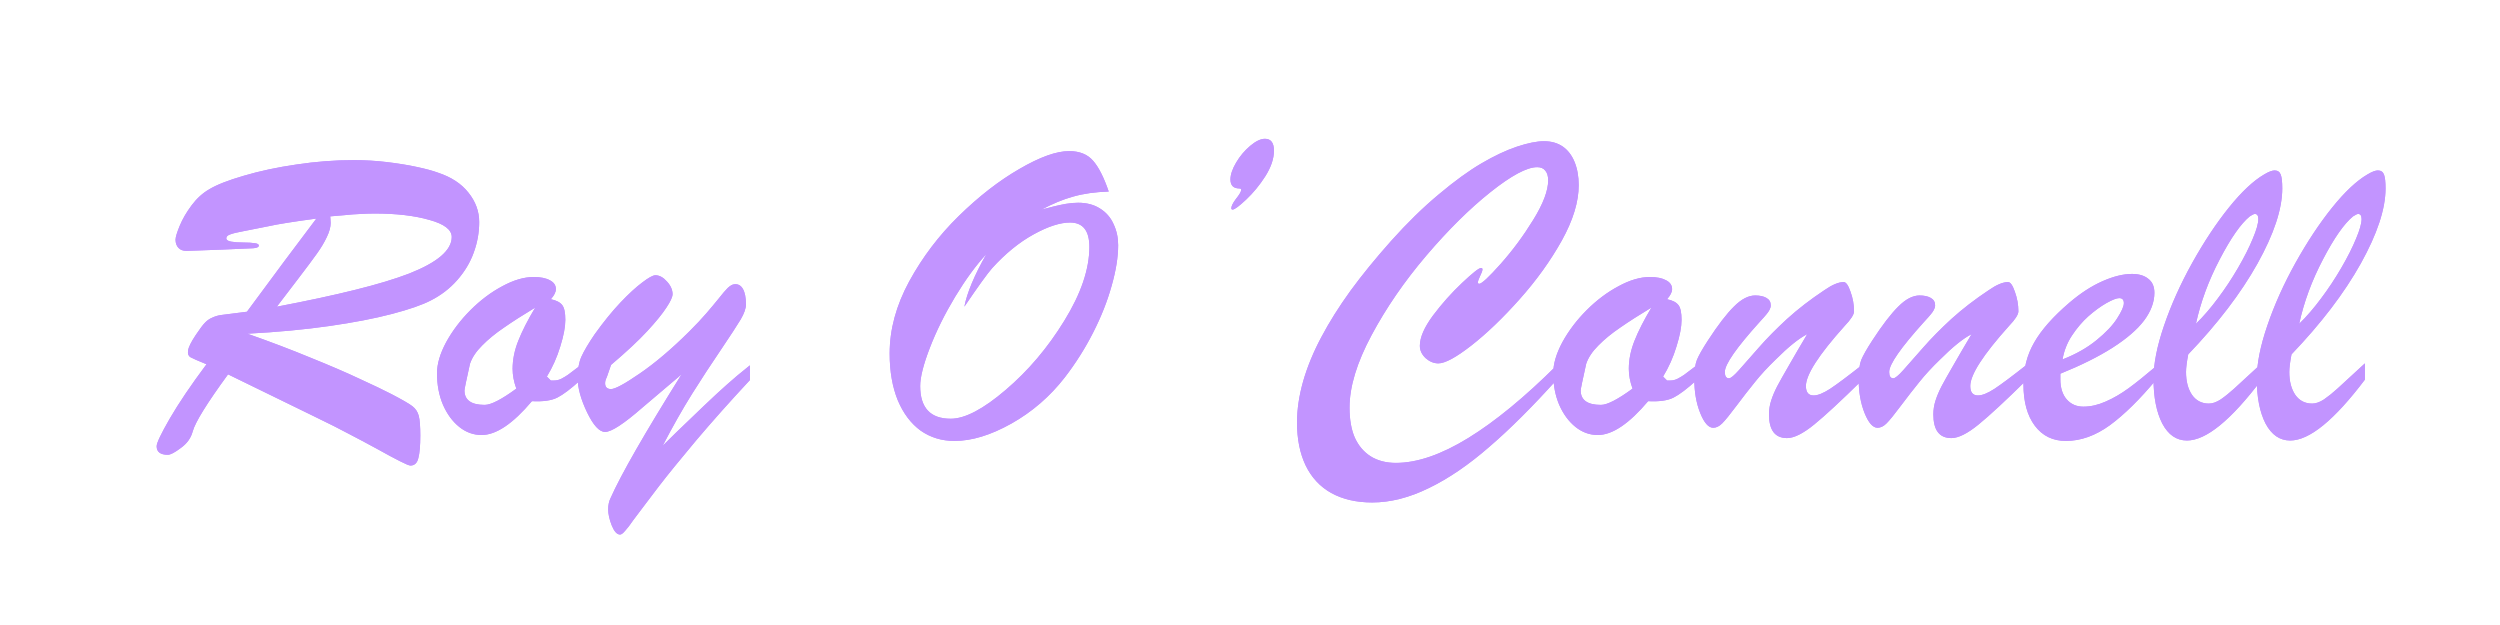 <svg width="500" height="125" viewBox="0 0 500 125" fill="none" xmlns="http://www.w3.org/2000/svg">
<g clip-path="url(#clip0_9714_404714)">
<path d="M62.178 82.957L45.61 74.871C41.392 80.643 39.033 84.451 38.535 86.297C38.184 87.615 37.393 88.714 36.162 89.593C34.961 90.501 34.097 90.955 33.569 90.955C32.075 90.955 31.328 90.384 31.328 89.241C31.328 88.597 32.207 86.751 33.965 83.704C35.752 80.628 38.198 77.01 41.304 72.85C39.575 72.147 38.506 71.678 38.096 71.443C37.685 71.209 37.524 70.769 37.612 70.125C37.7 69.451 38.213 68.411 39.15 67.005C39.971 65.774 40.586 64.954 40.996 64.544C41.406 64.105 41.89 63.768 42.446 63.533C43.003 63.27 43.589 63.094 44.204 63.006C44.819 62.918 46.548 62.698 49.39 62.347C51.704 59.212 54.209 55.828 56.904 52.195C59.629 48.562 61.753 45.735 63.276 43.714C58.677 44.329 55.469 44.842 53.652 45.252C51.719 45.633 50.093 45.955 48.774 46.219C47.485 46.453 46.577 46.673 46.05 46.878C45.523 47.054 45.259 47.317 45.259 47.669C45.259 47.991 45.581 48.211 46.226 48.328C46.87 48.445 47.676 48.504 48.643 48.504C49.639 48.504 50.4 48.548 50.928 48.636C51.484 48.694 51.763 48.855 51.763 49.119C51.763 49.412 51.397 49.588 50.664 49.647C49.961 49.676 47.954 49.764 44.644 49.91C42.769 49.969 41.187 50.027 39.898 50.086C38.638 50.145 37.759 50.174 37.261 50.174C36.587 50.174 36.06 49.969 35.679 49.559C35.298 49.148 35.107 48.606 35.107 47.933C35.107 47.435 35.386 46.512 35.942 45.164C36.499 43.816 37.29 42.454 38.315 41.077C39.341 39.7 40.513 38.631 41.831 37.869C43.325 36.961 45.64 36.053 48.774 35.145C51.938 34.207 55.44 33.46 59.277 32.903C63.145 32.317 66.968 32.024 70.747 32.024C73.032 32.024 75.259 32.156 77.427 32.42C79.624 32.684 81.602 33.006 83.359 33.387C85.147 33.768 86.553 34.148 87.578 34.529C90.244 35.408 92.28 36.741 93.686 38.528C95.122 40.315 95.84 42.278 95.84 44.417C95.84 46.497 95.474 48.533 94.741 50.525C94.038 52.488 92.939 54.319 91.445 56.019C89.981 57.688 88.208 59.051 86.128 60.105C84.429 60.984 81.851 61.878 78.394 62.786C74.936 63.694 70.762 64.5 65.869 65.203C60.977 65.906 55.513 66.419 49.477 66.741C53.989 68.323 58.193 69.92 62.09 71.531C66.016 73.113 69.311 74.534 71.978 75.794C74.673 77.024 76.782 78.035 78.306 78.826C80.444 79.939 81.836 80.745 82.481 81.243C83.125 81.741 83.55 82.386 83.755 83.177C83.96 83.968 84.062 85.272 84.062 87.088C84.062 89.139 83.931 90.647 83.667 91.614C83.433 92.61 82.905 93.108 82.085 93.108C81.821 93.108 81.118 92.815 79.976 92.23C78.862 91.673 77.31 90.838 75.317 89.725C73.325 88.641 71.509 87.674 69.868 86.824C68.257 85.945 65.693 84.656 62.178 82.957ZM66.045 43.274C66.074 43.48 66.089 43.67 66.089 43.846C66.118 44.022 66.133 44.27 66.133 44.593C66.133 45.413 65.869 46.365 65.342 47.449C64.844 48.504 64.185 49.602 63.364 50.745C62.573 51.858 61.372 53.47 59.761 55.579C58.179 57.659 56.714 59.578 55.366 61.336C61.519 60.164 66.763 59.036 71.099 57.952C75.464 56.868 79.053 55.784 81.865 54.7C84.678 53.587 86.787 52.43 88.193 51.228C89.629 49.998 90.347 48.724 90.347 47.405C90.347 45.94 88.853 44.798 85.864 43.977C82.905 43.128 79.272 42.703 74.966 42.703C74.087 42.703 73.149 42.732 72.153 42.791C71.186 42.82 70.015 42.908 68.638 43.055C67.29 43.172 66.426 43.245 66.045 43.274ZM116.099 73.069V76.014C114.165 77.772 112.612 78.943 111.44 79.529C110.269 80.115 108.584 80.35 106.387 80.232C102.578 84.744 99.224 87 96.323 87C94.683 87 93.189 86.458 91.841 85.374C90.493 84.29 89.409 82.811 88.589 80.936C87.798 79.061 87.402 76.966 87.402 74.651C87.402 72.776 88.018 70.696 89.248 68.411C90.508 66.126 92.119 64.002 94.082 62.039C96.074 60.047 98.198 58.45 100.454 57.249C102.71 56.019 104.805 55.403 106.738 55.403C108.115 55.403 109.199 55.623 109.99 56.062C110.781 56.473 111.177 57.059 111.177 57.82C111.177 58.406 110.84 59.08 110.166 59.842C111.279 60.076 112.041 60.472 112.451 61.028C112.861 61.556 113.066 62.537 113.066 63.973C113.066 65.379 112.729 67.151 112.056 69.29C111.411 71.429 110.518 73.436 109.375 75.311L110.166 76.102H110.825C111.323 76.102 111.807 75.984 112.275 75.75C112.773 75.486 113.213 75.223 113.594 74.959C113.975 74.666 114.81 74.036 116.099 73.069ZM107.046 61.512C104.614 62.977 102.534 64.31 100.806 65.511C99.077 66.683 97.612 67.884 96.411 69.114C95.21 70.315 94.404 71.531 93.994 72.762C93.262 76.043 92.895 77.815 92.895 78.079C92.895 80.013 94.243 80.98 96.939 80.98C98.198 80.98 100.308 79.895 103.267 77.728C102.769 76.351 102.52 75.032 102.52 73.772C102.52 71.927 102.9 70.052 103.662 68.147C104.424 66.214 105.552 64.002 107.046 61.512ZM136.313 74.871L128.491 81.507C124.771 84.759 122.28 86.385 121.021 86.385C119.878 86.385 118.677 85.081 117.417 82.474C116.157 79.837 115.527 77.537 115.527 75.574C115.527 73.904 115.776 72.498 116.274 71.356C116.802 70.184 117.695 68.675 118.955 66.829C120.742 64.339 122.456 62.23 124.097 60.501C125.737 58.773 127.188 57.44 128.447 56.502C129.707 55.535 130.586 55.052 131.084 55.052C131.875 55.052 132.637 55.462 133.369 56.282C134.131 57.102 134.512 57.952 134.512 58.831C134.512 59.388 134.102 60.281 133.281 61.512C132.49 62.742 131.216 64.31 129.458 66.214C127.729 68.089 125.312 70.345 122.207 72.981L121.372 75.398C121.138 75.867 121.021 76.277 121.021 76.629C121.021 77.42 121.416 77.815 122.207 77.815C123.027 77.815 124.946 76.775 127.964 74.695C131.011 72.615 134.307 69.817 137.852 66.302C139.229 64.925 140.371 63.709 141.279 62.654C142.188 61.6 143.008 60.618 143.74 59.71C144.473 58.773 145.073 58.069 145.542 57.601C146.04 57.132 146.479 56.883 146.86 56.853C147.593 56.766 148.164 57.073 148.574 57.776C148.984 58.48 149.189 59.52 149.189 60.897C149.189 61.688 148.838 62.684 148.135 63.885C147.432 65.057 146.113 67.078 144.18 69.949C142.246 72.791 140.312 75.75 138.379 78.826C136.475 81.873 134.526 85.315 132.534 89.153C132.622 89.065 133.516 88.186 135.215 86.517C136.943 84.847 138.76 83.103 140.664 81.287C142.568 79.471 144.136 78.02 145.366 76.936C146.597 75.823 148.135 74.534 149.98 73.069V76.014C146.025 80.262 142.437 84.29 139.214 88.099C136.021 91.907 133.545 94.954 131.787 97.239C130.059 99.524 129.048 100.857 128.755 101.238C127.964 102.264 127.246 103.216 126.602 104.095C125.986 105.003 125.459 105.691 125.02 106.16C124.609 106.658 124.272 106.907 124.009 106.907C123.394 106.907 122.837 106.292 122.339 105.062C121.87 103.86 121.636 102.791 121.636 101.854C121.636 101.004 121.797 100.257 122.119 99.612C124.229 94.866 128.96 86.619 136.313 74.871ZM208.34 41.912C209.131 41.707 209.922 41.502 210.713 41.297C211.533 41.092 212.354 40.916 213.174 40.77C214.023 40.623 214.844 40.55 215.635 40.55C217.334 40.55 218.784 40.931 219.985 41.692C221.216 42.454 222.124 43.494 222.71 44.812C223.325 46.102 223.633 47.508 223.633 49.031C223.633 51.404 223.193 54.129 222.314 57.205C221.465 60.252 220.234 63.357 218.623 66.522C217.012 69.686 215.122 72.674 212.954 75.486C209.995 79.295 206.436 82.371 202.275 84.715C198.145 87.029 194.351 88.186 190.894 88.186C188.345 88.186 186.089 87.498 184.126 86.121C182.192 84.715 180.669 82.693 179.556 80.057C178.472 77.391 177.93 74.27 177.93 70.696C177.93 65.892 179.233 61.087 181.841 56.282C184.478 51.448 187.788 47.083 191.772 43.187C195.786 39.261 199.829 36.126 203.901 33.782C207.974 31.409 211.284 30.223 213.833 30.223C215.913 30.223 217.51 30.867 218.623 32.156C219.736 33.416 220.776 35.467 221.743 38.309C219.019 38.397 216.646 38.733 214.624 39.319C212.603 39.876 210.508 40.74 208.34 41.912ZM197.266 50.833C195.215 53.03 193.135 55.872 191.025 59.358C188.945 62.815 187.261 66.214 185.972 69.554C184.683 72.894 184.038 75.442 184.038 77.2C184.038 81.565 186.074 83.748 190.146 83.748C192.988 83.748 196.65 81.829 201.133 77.991C205.645 74.153 209.556 69.539 212.866 64.148C216.206 58.728 217.876 53.807 217.876 49.383C217.876 46.131 216.587 44.505 214.009 44.505C212.017 44.505 209.585 45.296 206.714 46.878C203.843 48.46 201.089 50.701 198.452 53.602C197.515 54.656 195.654 57.234 192.871 61.336C193.398 58.582 194.863 55.081 197.266 50.833ZM248.242 37.957C248.242 37.781 248.125 37.693 247.891 37.693C246.689 37.693 246.089 37.093 246.089 35.892C246.089 34.925 246.47 33.797 247.231 32.508C247.993 31.219 248.931 30.105 250.044 29.168C251.157 28.23 252.139 27.762 252.988 27.762C254.189 27.762 254.79 28.553 254.79 30.135C254.79 31.717 254.219 33.416 253.076 35.232C251.934 37.02 250.645 38.587 249.209 39.935C247.803 41.253 246.909 41.912 246.528 41.912C246.353 41.912 246.265 41.824 246.265 41.648C246.265 41.238 246.558 40.638 247.144 39.847C247.876 38.938 248.242 38.309 248.242 37.957ZM311.436 72.981V75.838C306.514 81.316 301.987 85.828 297.856 89.373C293.755 92.947 289.741 95.686 285.815 97.591C281.89 99.524 278.096 100.491 274.434 100.491C271.27 100.491 268.545 99.861 266.26 98.602C264.004 97.342 262.29 95.496 261.118 93.064C259.976 90.662 259.404 87.806 259.404 84.495C259.404 81.888 259.814 79.134 260.635 76.233C261.484 73.304 262.7 70.359 264.282 67.4C265.864 64.412 267.798 61.336 270.083 58.172C272.397 55.008 275.107 51.683 278.213 48.196C281.436 44.593 284.614 41.487 287.749 38.88C290.884 36.243 293.726 34.178 296.274 32.684C298.823 31.189 301.182 30.076 303.35 29.344C305.547 28.611 307.363 28.245 308.799 28.245C310.264 28.245 311.509 28.597 312.534 29.3C313.56 30.003 314.351 31.028 314.907 32.376C315.464 33.724 315.742 35.276 315.742 37.034C315.742 40.345 314.614 44.036 312.358 48.108C310.103 52.151 307.29 56.062 303.921 59.842C300.552 63.621 297.329 66.712 294.253 69.114C291.206 71.487 289.009 72.674 287.661 72.674C286.753 72.674 285.903 72.322 285.112 71.619C284.351 70.887 283.97 70.066 283.97 69.158C283.97 67.488 284.849 65.467 286.606 63.094C288.394 60.721 290.327 58.553 292.407 56.59C294.517 54.598 295.776 53.602 296.187 53.602C296.392 53.602 296.494 53.69 296.494 53.865C296.494 54.129 296.333 54.583 296.011 55.227C295.718 55.872 295.571 56.268 295.571 56.414C295.571 56.648 295.659 56.766 295.835 56.766C296.333 56.766 297.769 55.433 300.142 52.767C302.515 50.101 304.683 47.171 306.646 43.977C308.638 40.755 309.634 38.118 309.634 36.067C309.634 35.218 309.443 34.573 309.062 34.134C308.711 33.665 308.169 33.431 307.437 33.431C305.386 33.431 302.266 35.101 298.076 38.44C293.916 41.751 289.639 45.984 285.244 51.141C280.879 56.268 277.231 61.57 274.302 67.049C271.372 72.527 269.907 77.347 269.907 81.507C269.907 83.909 270.259 85.916 270.962 87.527C271.694 89.139 272.749 90.384 274.126 91.263C275.532 92.142 277.217 92.581 279.18 92.581C283.428 92.581 288.247 90.926 293.638 87.615C299.028 84.305 304.961 79.427 311.436 72.981ZM339.341 73.069V76.014C337.407 77.772 335.854 78.943 334.683 79.529C333.511 80.115 331.826 80.35 329.629 80.232C325.82 84.744 322.466 87 319.565 87C317.925 87 316.431 86.458 315.083 85.374C313.735 84.29 312.651 82.811 311.831 80.936C311.04 79.061 310.645 76.966 310.645 74.651C310.645 72.776 311.26 70.696 312.49 68.411C313.75 66.126 315.361 64.002 317.324 62.039C319.316 60.047 321.44 58.45 323.696 57.249C325.952 56.019 328.047 55.403 329.98 55.403C331.357 55.403 332.441 55.623 333.232 56.062C334.023 56.473 334.419 57.059 334.419 57.82C334.419 58.406 334.082 59.08 333.408 59.842C334.521 60.076 335.283 60.472 335.693 61.028C336.104 61.556 336.309 62.537 336.309 63.973C336.309 65.379 335.972 67.151 335.298 69.29C334.653 71.429 333.76 73.436 332.617 75.311L333.408 76.102H334.067C334.565 76.102 335.049 75.984 335.518 75.75C336.016 75.486 336.455 75.223 336.836 74.959C337.217 74.666 338.052 74.036 339.341 73.069ZM330.288 61.512C327.856 62.977 325.776 64.31 324.048 65.511C322.319 66.683 320.854 67.884 319.653 69.114C318.452 70.315 317.646 71.531 317.236 72.762C316.504 76.043 316.138 77.815 316.138 78.079C316.138 80.013 317.485 80.98 320.181 80.98C321.44 80.98 323.55 79.895 326.509 77.728C326.011 76.351 325.762 75.032 325.762 73.772C325.762 71.927 326.143 70.052 326.904 68.147C327.666 66.214 328.794 64.002 330.288 61.512ZM368.916 65.203C363.76 70.945 361.182 74.944 361.182 77.2C361.182 78.46 361.694 79.09 362.72 79.09C363.569 79.09 364.668 78.65 366.016 77.772C367.393 76.863 369.531 75.267 372.432 72.981V76.014C368.271 80.115 365.078 83.074 362.852 84.891C360.625 86.707 358.809 87.615 357.402 87.615C355 87.615 353.799 86.033 353.799 82.869C353.799 81.932 353.945 81.009 354.238 80.101C354.531 79.192 354.927 78.255 355.425 77.288C355.952 76.292 356.743 74.886 357.798 73.069C358.853 71.224 360.068 69.144 361.445 66.829C359.775 67.679 357.681 69.363 355.161 71.883C353.521 73.465 352.129 74.974 350.986 76.409C349.844 77.815 348.613 79.397 347.295 81.155C346.006 82.884 345.054 84.056 344.438 84.671C343.853 85.257 343.252 85.55 342.637 85.55C341.699 85.55 340.835 84.568 340.044 82.606C339.253 80.643 338.857 78.357 338.857 75.75C338.857 74.139 339.033 72.879 339.385 71.971C339.766 71.062 340.498 69.773 341.582 68.103C343.604 64.998 345.347 62.727 346.812 61.292C348.276 59.827 349.683 59.095 351.03 59.095C351.968 59.095 352.715 59.256 353.271 59.578C353.857 59.9 354.15 60.398 354.15 61.072C354.15 61.365 354.062 61.673 353.887 61.995C353.711 62.317 353.506 62.61 353.271 62.874C353.066 63.138 352.612 63.65 351.909 64.412C347.28 69.539 344.966 72.864 344.966 74.388C344.966 75.237 345.244 75.662 345.801 75.662C346.152 75.662 346.826 75.106 347.822 73.992C348.848 72.85 350.151 71.37 351.733 69.554C353.345 67.708 355.234 65.789 357.402 63.797C359.6 61.805 362.09 59.886 364.873 58.04C366.426 56.956 367.715 56.414 368.74 56.414C369.209 56.414 369.663 57.059 370.103 58.348C370.571 59.637 370.806 60.94 370.806 62.259C370.806 62.903 370.176 63.885 368.916 65.203ZM401.787 65.203C396.631 70.945 394.053 74.944 394.053 77.2C394.053 78.46 394.565 79.09 395.591 79.09C396.44 79.09 397.539 78.65 398.887 77.772C400.264 76.863 402.402 75.267 405.303 72.981V76.014C401.143 80.115 397.949 83.074 395.723 84.891C393.496 86.707 391.68 87.615 390.273 87.615C387.871 87.615 386.67 86.033 386.67 82.869C386.67 81.932 386.816 81.009 387.109 80.101C387.402 79.192 387.798 78.255 388.296 77.288C388.823 76.292 389.614 74.886 390.669 73.069C391.724 71.224 392.939 69.144 394.316 66.829C392.646 67.679 390.552 69.363 388.032 71.883C386.392 73.465 385 74.974 383.857 76.409C382.715 77.815 381.484 79.397 380.166 81.155C378.877 82.884 377.925 84.056 377.31 84.671C376.724 85.257 376.123 85.55 375.508 85.55C374.57 85.55 373.706 84.568 372.915 82.606C372.124 80.643 371.729 78.357 371.729 75.75C371.729 74.139 371.904 72.879 372.256 71.971C372.637 71.062 373.369 69.773 374.453 68.103C376.475 64.998 378.218 62.727 379.683 61.292C381.147 59.827 382.554 59.095 383.901 59.095C384.839 59.095 385.586 59.256 386.143 59.578C386.729 59.9 387.021 60.398 387.021 61.072C387.021 61.365 386.934 61.673 386.758 61.995C386.582 62.317 386.377 62.61 386.143 62.874C385.938 63.138 385.483 63.65 384.78 64.412C380.151 69.539 377.837 72.864 377.837 74.388C377.837 75.237 378.115 75.662 378.672 75.662C379.023 75.662 379.697 75.106 380.693 73.992C381.719 72.85 383.022 71.37 384.604 69.554C386.216 67.708 388.105 65.789 390.273 63.797C392.471 61.805 394.961 59.886 397.744 58.04C399.297 56.956 400.586 56.414 401.611 56.414C402.08 56.414 402.534 57.059 402.974 58.348C403.442 59.637 403.677 60.94 403.677 62.259C403.677 62.903 403.047 63.885 401.787 65.203ZM412.07 74.739V75.838C412.07 77.566 412.495 78.914 413.345 79.881C414.194 80.848 415.308 81.331 416.685 81.331C418.12 81.331 419.6 80.994 421.123 80.32C422.676 79.647 424.214 78.753 425.737 77.64C427.261 76.526 429.121 75.032 431.318 73.157V75.838C428.008 79.822 424.902 82.884 422.002 85.022C419.102 87.132 416.157 88.186 413.169 88.186C410.562 88.186 408.496 87.176 406.973 85.154C405.449 83.133 404.688 80.364 404.688 76.849C404.688 73.772 405.405 70.989 406.841 68.499C408.276 65.98 410.62 63.328 413.872 60.545C416.099 58.641 418.311 57.205 420.508 56.238C422.705 55.272 424.668 54.788 426.396 54.788C427.773 54.788 428.857 55.11 429.648 55.755C430.469 56.37 430.879 57.308 430.879 58.567C430.879 60.413 430.19 62.259 428.813 64.105C427.437 65.921 425.327 67.737 422.485 69.554C419.673 71.341 416.201 73.069 412.07 74.739ZM412.51 71.883C415.146 70.857 417.402 69.583 419.277 68.06C421.152 66.536 422.529 65.086 423.408 63.709C424.316 62.303 424.771 61.277 424.771 60.633C424.771 59.959 424.463 59.622 423.848 59.622C423.32 59.622 422.456 59.959 421.255 60.633C420.083 61.307 418.882 62.185 417.651 63.27C416.45 64.353 415.366 65.628 414.399 67.093C413.433 68.558 412.803 70.154 412.51 71.883ZM452.324 72.674V75.926C446.201 84.041 441.221 88.099 437.383 88.099C435.303 88.099 433.662 86.971 432.461 84.715C431.289 82.43 430.703 79.441 430.703 75.75C430.703 72.762 431.406 69.217 432.812 65.115C434.219 60.984 436.094 56.81 438.438 52.591C440.811 48.343 443.257 44.651 445.776 41.517C448.325 38.352 450.684 36.141 452.852 34.881C453.73 34.353 454.419 34.09 454.917 34.09C455.532 34.09 455.942 34.368 456.147 34.925C456.353 35.452 456.455 36.375 456.455 37.693C456.455 41.766 454.8 46.775 451.489 52.723C448.179 58.641 443.564 64.69 437.646 70.872C437.354 72.395 437.207 73.567 437.207 74.388C437.207 76.263 437.603 77.786 438.394 78.958C439.214 80.13 440.342 80.716 441.777 80.716C442.51 80.716 443.301 80.438 444.15 79.881C445 79.295 445.894 78.577 446.831 77.728C447.769 76.878 449.6 75.193 452.324 72.674ZM439.185 64.764C440.708 63.27 442.173 61.57 443.579 59.666C445.015 57.762 446.362 55.726 447.622 53.558C448.882 51.39 449.863 49.441 450.566 47.713C451.299 45.984 451.665 44.681 451.665 43.802C451.665 43.128 451.431 42.791 450.962 42.791C450.786 42.791 450.449 42.952 449.951 43.274C448.164 44.739 446.157 47.61 443.931 51.888C441.704 56.136 440.122 60.428 439.185 64.764ZM472.979 72.674V75.926C466.855 84.041 461.875 88.099 458.037 88.099C455.957 88.099 454.316 86.971 453.115 84.715C451.943 82.43 451.357 79.441 451.357 75.75C451.357 72.762 452.061 69.217 453.467 65.115C454.873 60.984 456.748 56.81 459.092 52.591C461.465 48.343 463.911 44.651 466.431 41.517C468.979 38.352 471.338 36.141 473.506 34.881C474.385 34.353 475.073 34.09 475.571 34.09C476.187 34.09 476.597 34.368 476.802 34.925C477.007 35.452 477.109 36.375 477.109 37.693C477.109 41.766 475.454 46.775 472.144 52.723C468.833 58.641 464.219 64.69 458.301 70.872C458.008 72.395 457.861 73.567 457.861 74.388C457.861 76.263 458.257 77.786 459.048 78.958C459.868 80.13 460.996 80.716 462.432 80.716C463.164 80.716 463.955 80.438 464.805 79.881C465.654 79.295 466.548 78.577 467.485 77.728C468.423 76.878 470.254 75.193 472.979 72.674ZM459.839 64.764C461.362 63.27 462.827 61.57 464.233 59.666C465.669 57.762 467.017 55.726 468.276 53.558C469.536 51.39 470.518 49.441 471.221 47.713C471.953 45.984 472.319 44.681 472.319 43.802C472.319 43.128 472.085 42.791 471.616 42.791C471.44 42.791 471.104 42.952 470.605 43.274C468.818 44.739 466.812 47.61 464.585 51.888C462.358 56.136 460.776 60.428 459.839 64.764Z" fill="#C294FF"/>
<path d="M62.178 82.957L45.61 74.871C41.392 80.643 39.033 84.451 38.535 86.297C38.184 87.615 37.393 88.714 36.162 89.593C34.961 90.501 34.097 90.955 33.569 90.955C32.075 90.955 31.328 90.384 31.328 89.241C31.328 88.597 32.207 86.751 33.965 83.704C35.752 80.628 38.198 77.01 41.304 72.85C39.575 72.147 38.506 71.678 38.096 71.443C37.685 71.209 37.524 70.769 37.612 70.125C37.7 69.451 38.213 68.411 39.15 67.005C39.971 65.774 40.586 64.954 40.996 64.544C41.406 64.105 41.89 63.768 42.446 63.533C43.003 63.27 43.589 63.094 44.204 63.006C44.819 62.918 46.548 62.698 49.39 62.347C51.704 59.212 54.209 55.828 56.904 52.195C59.629 48.562 61.753 45.735 63.276 43.714C58.677 44.329 55.469 44.842 53.652 45.252C51.719 45.633 50.093 45.955 48.774 46.219C47.485 46.453 46.577 46.673 46.05 46.878C45.523 47.054 45.259 47.317 45.259 47.669C45.259 47.991 45.581 48.211 46.226 48.328C46.87 48.445 47.676 48.504 48.643 48.504C49.639 48.504 50.4 48.548 50.928 48.636C51.484 48.694 51.763 48.855 51.763 49.119C51.763 49.412 51.397 49.588 50.664 49.647C49.961 49.676 47.954 49.764 44.644 49.91C42.769 49.969 41.187 50.027 39.898 50.086C38.638 50.145 37.759 50.174 37.261 50.174C36.587 50.174 36.06 49.969 35.679 49.559C35.298 49.148 35.107 48.606 35.107 47.933C35.107 47.435 35.386 46.512 35.942 45.164C36.499 43.816 37.29 42.454 38.315 41.077C39.341 39.7 40.513 38.631 41.831 37.869C43.325 36.961 45.64 36.053 48.774 35.145C51.938 34.207 55.44 33.46 59.277 32.903C63.145 32.317 66.968 32.024 70.747 32.024C73.032 32.024 75.259 32.156 77.427 32.42C79.624 32.684 81.602 33.006 83.359 33.387C85.147 33.768 86.553 34.148 87.578 34.529C90.244 35.408 92.28 36.741 93.686 38.528C95.122 40.315 95.84 42.278 95.84 44.417C95.84 46.497 95.474 48.533 94.741 50.525C94.038 52.488 92.939 54.319 91.445 56.019C89.981 57.688 88.208 59.051 86.128 60.105C84.429 60.984 81.851 61.878 78.394 62.786C74.936 63.694 70.762 64.5 65.869 65.203C60.977 65.906 55.513 66.419 49.477 66.741C53.989 68.323 58.193 69.92 62.09 71.531C66.016 73.113 69.311 74.534 71.978 75.794C74.673 77.024 76.782 78.035 78.306 78.826C80.444 79.939 81.836 80.745 82.481 81.243C83.125 81.741 83.55 82.386 83.755 83.177C83.96 83.968 84.062 85.272 84.062 87.088C84.062 89.139 83.931 90.647 83.667 91.614C83.433 92.61 82.905 93.108 82.085 93.108C81.821 93.108 81.118 92.815 79.976 92.23C78.862 91.673 77.31 90.838 75.317 89.725C73.325 88.641 71.509 87.674 69.868 86.824C68.257 85.945 65.693 84.656 62.178 82.957ZM66.045 43.274C66.074 43.48 66.089 43.67 66.089 43.846C66.118 44.022 66.133 44.27 66.133 44.593C66.133 45.413 65.869 46.365 65.342 47.449C64.844 48.504 64.185 49.602 63.364 50.745C62.573 51.858 61.372 53.47 59.761 55.579C58.179 57.659 56.714 59.578 55.366 61.336C61.519 60.164 66.763 59.036 71.099 57.952C75.464 56.868 79.053 55.784 81.865 54.7C84.678 53.587 86.787 52.43 88.193 51.228C89.629 49.998 90.347 48.724 90.347 47.405C90.347 45.94 88.853 44.798 85.864 43.977C82.905 43.128 79.272 42.703 74.966 42.703C74.087 42.703 73.149 42.732 72.153 42.791C71.186 42.82 70.015 42.908 68.638 43.055C67.29 43.172 66.426 43.245 66.045 43.274ZM116.099 73.069V76.014C114.165 77.772 112.612 78.943 111.44 79.529C110.269 80.115 108.584 80.35 106.387 80.232C102.578 84.744 99.224 87 96.323 87C94.683 87 93.189 86.458 91.841 85.374C90.493 84.29 89.409 82.811 88.589 80.936C87.798 79.061 87.402 76.966 87.402 74.651C87.402 72.776 88.018 70.696 89.248 68.411C90.508 66.126 92.119 64.002 94.082 62.039C96.074 60.047 98.198 58.45 100.454 57.249C102.71 56.019 104.805 55.403 106.738 55.403C108.115 55.403 109.199 55.623 109.99 56.062C110.781 56.473 111.177 57.059 111.177 57.82C111.177 58.406 110.84 59.08 110.166 59.842C111.279 60.076 112.041 60.472 112.451 61.028C112.861 61.556 113.066 62.537 113.066 63.973C113.066 65.379 112.729 67.151 112.056 69.29C111.411 71.429 110.518 73.436 109.375 75.311L110.166 76.102H110.825C111.323 76.102 111.807 75.984 112.275 75.75C112.773 75.486 113.213 75.223 113.594 74.959C113.975 74.666 114.81 74.036 116.099 73.069ZM107.046 61.512C104.614 62.977 102.534 64.31 100.806 65.511C99.077 66.683 97.612 67.884 96.411 69.114C95.21 70.315 94.404 71.531 93.994 72.762C93.262 76.043 92.895 77.815 92.895 78.079C92.895 80.013 94.243 80.98 96.939 80.98C98.198 80.98 100.308 79.895 103.267 77.728C102.769 76.351 102.52 75.032 102.52 73.772C102.52 71.927 102.9 70.052 103.662 68.147C104.424 66.214 105.552 64.002 107.046 61.512ZM136.313 74.871L128.491 81.507C124.771 84.759 122.28 86.385 121.021 86.385C119.878 86.385 118.677 85.081 117.417 82.474C116.157 79.837 115.527 77.537 115.527 75.574C115.527 73.904 115.776 72.498 116.274 71.356C116.802 70.184 117.695 68.675 118.955 66.829C120.742 64.339 122.456 62.23 124.097 60.501C125.737 58.773 127.188 57.44 128.447 56.502C129.707 55.535 130.586 55.052 131.084 55.052C131.875 55.052 132.637 55.462 133.369 56.282C134.131 57.102 134.512 57.952 134.512 58.831C134.512 59.388 134.102 60.281 133.281 61.512C132.49 62.742 131.216 64.31 129.458 66.214C127.729 68.089 125.312 70.345 122.207 72.981L121.372 75.398C121.138 75.867 121.021 76.277 121.021 76.629C121.021 77.42 121.416 77.815 122.207 77.815C123.027 77.815 124.946 76.775 127.964 74.695C131.011 72.615 134.307 69.817 137.852 66.302C139.229 64.925 140.371 63.709 141.279 62.654C142.188 61.6 143.008 60.618 143.74 59.71C144.473 58.773 145.073 58.069 145.542 57.601C146.04 57.132 146.479 56.883 146.86 56.853C147.593 56.766 148.164 57.073 148.574 57.776C148.984 58.48 149.189 59.52 149.189 60.897C149.189 61.688 148.838 62.684 148.135 63.885C147.432 65.057 146.113 67.078 144.18 69.949C142.246 72.791 140.312 75.75 138.379 78.826C136.475 81.873 134.526 85.315 132.534 89.153C132.622 89.065 133.516 88.186 135.215 86.517C136.943 84.847 138.76 83.103 140.664 81.287C142.568 79.471 144.136 78.02 145.366 76.936C146.597 75.823 148.135 74.534 149.98 73.069V76.014C146.025 80.262 142.437 84.29 139.214 88.099C136.021 91.907 133.545 94.954 131.787 97.239C130.059 99.524 129.048 100.857 128.755 101.238C127.964 102.264 127.246 103.216 126.602 104.095C125.986 105.003 125.459 105.691 125.02 106.16C124.609 106.658 124.272 106.907 124.009 106.907C123.394 106.907 122.837 106.292 122.339 105.062C121.87 103.86 121.636 102.791 121.636 101.854C121.636 101.004 121.797 100.257 122.119 99.612C124.229 94.866 128.96 86.619 136.313 74.871ZM208.34 41.912C209.131 41.707 209.922 41.502 210.713 41.297C211.533 41.092 212.354 40.916 213.174 40.77C214.023 40.623 214.844 40.55 215.635 40.55C217.334 40.55 218.784 40.931 219.985 41.692C221.216 42.454 222.124 43.494 222.71 44.812C223.325 46.102 223.633 47.508 223.633 49.031C223.633 51.404 223.193 54.129 222.314 57.205C221.465 60.252 220.234 63.357 218.623 66.522C217.012 69.686 215.122 72.674 212.954 75.486C209.995 79.295 206.436 82.371 202.275 84.715C198.145 87.029 194.351 88.186 190.894 88.186C188.345 88.186 186.089 87.498 184.126 86.121C182.192 84.715 180.669 82.693 179.556 80.057C178.472 77.391 177.93 74.27 177.93 70.696C177.93 65.892 179.233 61.087 181.841 56.282C184.478 51.448 187.788 47.083 191.772 43.187C195.786 39.261 199.829 36.126 203.901 33.782C207.974 31.409 211.284 30.223 213.833 30.223C215.913 30.223 217.51 30.867 218.623 32.156C219.736 33.416 220.776 35.467 221.743 38.309C219.019 38.397 216.646 38.733 214.624 39.319C212.603 39.876 210.508 40.74 208.34 41.912ZM197.266 50.833C195.215 53.03 193.135 55.872 191.025 59.358C188.945 62.815 187.261 66.214 185.972 69.554C184.683 72.894 184.038 75.442 184.038 77.2C184.038 81.565 186.074 83.748 190.146 83.748C192.988 83.748 196.65 81.829 201.133 77.991C205.645 74.153 209.556 69.539 212.866 64.148C216.206 58.728 217.876 53.807 217.876 49.383C217.876 46.131 216.587 44.505 214.009 44.505C212.017 44.505 209.585 45.296 206.714 46.878C203.843 48.46 201.089 50.701 198.452 53.602C197.515 54.656 195.654 57.234 192.871 61.336C193.398 58.582 194.863 55.081 197.266 50.833ZM248.242 37.957C248.242 37.781 248.125 37.693 247.891 37.693C246.689 37.693 246.089 37.093 246.089 35.892C246.089 34.925 246.47 33.797 247.231 32.508C247.993 31.219 248.931 30.105 250.044 29.168C251.157 28.23 252.139 27.762 252.988 27.762C254.189 27.762 254.79 28.553 254.79 30.135C254.79 31.717 254.219 33.416 253.076 35.232C251.934 37.02 250.645 38.587 249.209 39.935C247.803 41.253 246.909 41.912 246.528 41.912C246.353 41.912 246.265 41.824 246.265 41.648C246.265 41.238 246.558 40.638 247.144 39.847C247.876 38.938 248.242 38.309 248.242 37.957ZM311.436 72.981V75.838C306.514 81.316 301.987 85.828 297.856 89.373C293.755 92.947 289.741 95.686 285.815 97.591C281.89 99.524 278.096 100.491 274.434 100.491C271.27 100.491 268.545 99.861 266.26 98.602C264.004 97.342 262.29 95.496 261.118 93.064C259.976 90.662 259.404 87.806 259.404 84.495C259.404 81.888 259.814 79.134 260.635 76.233C261.484 73.304 262.7 70.359 264.282 67.4C265.864 64.412 267.798 61.336 270.083 58.172C272.397 55.008 275.107 51.683 278.213 48.196C281.436 44.593 284.614 41.487 287.749 38.88C290.884 36.243 293.726 34.178 296.274 32.684C298.823 31.189 301.182 30.076 303.35 29.344C305.547 28.611 307.363 28.245 308.799 28.245C310.264 28.245 311.509 28.597 312.534 29.3C313.56 30.003 314.351 31.028 314.907 32.376C315.464 33.724 315.742 35.276 315.742 37.034C315.742 40.345 314.614 44.036 312.358 48.108C310.103 52.151 307.29 56.062 303.921 59.842C300.552 63.621 297.329 66.712 294.253 69.114C291.206 71.487 289.009 72.674 287.661 72.674C286.753 72.674 285.903 72.322 285.112 71.619C284.351 70.887 283.97 70.066 283.97 69.158C283.97 67.488 284.849 65.467 286.606 63.094C288.394 60.721 290.327 58.553 292.407 56.59C294.517 54.598 295.776 53.602 296.187 53.602C296.392 53.602 296.494 53.69 296.494 53.865C296.494 54.129 296.333 54.583 296.011 55.227C295.718 55.872 295.571 56.268 295.571 56.414C295.571 56.648 295.659 56.766 295.835 56.766C296.333 56.766 297.769 55.433 300.142 52.767C302.515 50.101 304.683 47.171 306.646 43.977C308.638 40.755 309.634 38.118 309.634 36.067C309.634 35.218 309.443 34.573 309.062 34.134C308.711 33.665 308.169 33.431 307.437 33.431C305.386 33.431 302.266 35.101 298.076 38.44C293.916 41.751 289.639 45.984 285.244 51.141C280.879 56.268 277.231 61.57 274.302 67.049C271.372 72.527 269.907 77.347 269.907 81.507C269.907 83.909 270.259 85.916 270.962 87.527C271.694 89.139 272.749 90.384 274.126 91.263C275.532 92.142 277.217 92.581 279.18 92.581C283.428 92.581 288.247 90.926 293.638 87.615C299.028 84.305 304.961 79.427 311.436 72.981ZM339.341 73.069V76.014C337.407 77.772 335.854 78.943 334.683 79.529C333.511 80.115 331.826 80.35 329.629 80.232C325.82 84.744 322.466 87 319.565 87C317.925 87 316.431 86.458 315.083 85.374C313.735 84.29 312.651 82.811 311.831 80.936C311.04 79.061 310.645 76.966 310.645 74.651C310.645 72.776 311.26 70.696 312.49 68.411C313.75 66.126 315.361 64.002 317.324 62.039C319.316 60.047 321.44 58.45 323.696 57.249C325.952 56.019 328.047 55.403 329.98 55.403C331.357 55.403 332.441 55.623 333.232 56.062C334.023 56.473 334.419 57.059 334.419 57.82C334.419 58.406 334.082 59.08 333.408 59.842C334.521 60.076 335.283 60.472 335.693 61.028C336.104 61.556 336.309 62.537 336.309 63.973C336.309 65.379 335.972 67.151 335.298 69.29C334.653 71.429 333.76 73.436 332.617 75.311L333.408 76.102H334.067C334.565 76.102 335.049 75.984 335.518 75.75C336.016 75.486 336.455 75.223 336.836 74.959C337.217 74.666 338.052 74.036 339.341 73.069ZM330.288 61.512C327.856 62.977 325.776 64.31 324.048 65.511C322.319 66.683 320.854 67.884 319.653 69.114C318.452 70.315 317.646 71.531 317.236 72.762C316.504 76.043 316.138 77.815 316.138 78.079C316.138 80.013 317.485 80.98 320.181 80.98C321.44 80.98 323.55 79.895 326.509 77.728C326.011 76.351 325.762 75.032 325.762 73.772C325.762 71.927 326.143 70.052 326.904 68.147C327.666 66.214 328.794 64.002 330.288 61.512ZM368.916 65.203C363.76 70.945 361.182 74.944 361.182 77.2C361.182 78.46 361.694 79.09 362.72 79.09C363.569 79.09 364.668 78.65 366.016 77.772C367.393 76.863 369.531 75.267 372.432 72.981V76.014C368.271 80.115 365.078 83.074 362.852 84.891C360.625 86.707 358.809 87.615 357.402 87.615C355 87.615 353.799 86.033 353.799 82.869C353.799 81.932 353.945 81.009 354.238 80.101C354.531 79.192 354.927 78.255 355.425 77.288C355.952 76.292 356.743 74.886 357.798 73.069C358.853 71.224 360.068 69.144 361.445 66.829C359.775 67.679 357.681 69.363 355.161 71.883C353.521 73.465 352.129 74.974 350.986 76.409C349.844 77.815 348.613 79.397 347.295 81.155C346.006 82.884 345.054 84.056 344.438 84.671C343.853 85.257 343.252 85.55 342.637 85.55C341.699 85.55 340.835 84.568 340.044 82.606C339.253 80.643 338.857 78.357 338.857 75.75C338.857 74.139 339.033 72.879 339.385 71.971C339.766 71.062 340.498 69.773 341.582 68.103C343.604 64.998 345.347 62.727 346.812 61.292C348.276 59.827 349.683 59.095 351.03 59.095C351.968 59.095 352.715 59.256 353.271 59.578C353.857 59.9 354.15 60.398 354.15 61.072C354.15 61.365 354.062 61.673 353.887 61.995C353.711 62.317 353.506 62.61 353.271 62.874C353.066 63.138 352.612 63.65 351.909 64.412C347.28 69.539 344.966 72.864 344.966 74.388C344.966 75.237 345.244 75.662 345.801 75.662C346.152 75.662 346.826 75.106 347.822 73.992C348.848 72.85 350.151 71.37 351.733 69.554C353.345 67.708 355.234 65.789 357.402 63.797C359.6 61.805 362.09 59.886 364.873 58.04C366.426 56.956 367.715 56.414 368.74 56.414C369.209 56.414 369.663 57.059 370.103 58.348C370.571 59.637 370.806 60.94 370.806 62.259C370.806 62.903 370.176 63.885 368.916 65.203ZM401.787 65.203C396.631 70.945 394.053 74.944 394.053 77.2C394.053 78.46 394.565 79.09 395.591 79.09C396.44 79.09 397.539 78.65 398.887 77.772C400.264 76.863 402.402 75.267 405.303 72.981V76.014C401.143 80.115 397.949 83.074 395.723 84.891C393.496 86.707 391.68 87.615 390.273 87.615C387.871 87.615 386.67 86.033 386.67 82.869C386.67 81.932 386.816 81.009 387.109 80.101C387.402 79.192 387.798 78.255 388.296 77.288C388.823 76.292 389.614 74.886 390.669 73.069C391.724 71.224 392.939 69.144 394.316 66.829C392.646 67.679 390.552 69.363 388.032 71.883C386.392 73.465 385 74.974 383.857 76.409C382.715 77.815 381.484 79.397 380.166 81.155C378.877 82.884 377.925 84.056 377.31 84.671C376.724 85.257 376.123 85.55 375.508 85.55C374.57 85.55 373.706 84.568 372.915 82.606C372.124 80.643 371.729 78.357 371.729 75.75C371.729 74.139 371.904 72.879 372.256 71.971C372.637 71.062 373.369 69.773 374.453 68.103C376.475 64.998 378.218 62.727 379.683 61.292C381.147 59.827 382.554 59.095 383.901 59.095C384.839 59.095 385.586 59.256 386.143 59.578C386.729 59.9 387.021 60.398 387.021 61.072C387.021 61.365 386.934 61.673 386.758 61.995C386.582 62.317 386.377 62.61 386.143 62.874C385.938 63.138 385.483 63.65 384.78 64.412C380.151 69.539 377.837 72.864 377.837 74.388C377.837 75.237 378.115 75.662 378.672 75.662C379.023 75.662 379.697 75.106 380.693 73.992C381.719 72.85 383.022 71.37 384.604 69.554C386.216 67.708 388.105 65.789 390.273 63.797C392.471 61.805 394.961 59.886 397.744 58.04C399.297 56.956 400.586 56.414 401.611 56.414C402.08 56.414 402.534 57.059 402.974 58.348C403.442 59.637 403.677 60.94 403.677 62.259C403.677 62.903 403.047 63.885 401.787 65.203ZM412.07 74.739V75.838C412.07 77.566 412.495 78.914 413.345 79.881C414.194 80.848 415.308 81.331 416.685 81.331C418.12 81.331 419.6 80.994 421.123 80.32C422.676 79.647 424.214 78.753 425.737 77.64C427.261 76.526 429.121 75.032 431.318 73.157V75.838C428.008 79.822 424.902 82.884 422.002 85.022C419.102 87.132 416.157 88.186 413.169 88.186C410.562 88.186 408.496 87.176 406.973 85.154C405.449 83.133 404.688 80.364 404.688 76.849C404.688 73.772 405.405 70.989 406.841 68.499C408.276 65.98 410.62 63.328 413.872 60.545C416.099 58.641 418.311 57.205 420.508 56.238C422.705 55.272 424.668 54.788 426.396 54.788C427.773 54.788 428.857 55.11 429.648 55.755C430.469 56.37 430.879 57.308 430.879 58.567C430.879 60.413 430.19 62.259 428.813 64.105C427.437 65.921 425.327 67.737 422.485 69.554C419.673 71.341 416.201 73.069 412.07 74.739ZM412.51 71.883C415.146 70.857 417.402 69.583 419.277 68.06C421.152 66.536 422.529 65.086 423.408 63.709C424.316 62.303 424.771 61.277 424.771 60.633C424.771 59.959 424.463 59.622 423.848 59.622C423.32 59.622 422.456 59.959 421.255 60.633C420.083 61.307 418.882 62.185 417.651 63.27C416.45 64.353 415.366 65.628 414.399 67.093C413.433 68.558 412.803 70.154 412.51 71.883ZM452.324 72.674V75.926C446.201 84.041 441.221 88.099 437.383 88.099C435.303 88.099 433.662 86.971 432.461 84.715C431.289 82.43 430.703 79.441 430.703 75.75C430.703 72.762 431.406 69.217 432.812 65.115C434.219 60.984 436.094 56.81 438.438 52.591C440.811 48.343 443.257 44.651 445.776 41.517C448.325 38.352 450.684 36.141 452.852 34.881C453.73 34.353 454.419 34.09 454.917 34.09C455.532 34.09 455.942 34.368 456.147 34.925C456.353 35.452 456.455 36.375 456.455 37.693C456.455 41.766 454.8 46.775 451.489 52.723C448.179 58.641 443.564 64.69 437.646 70.872C437.354 72.395 437.207 73.567 437.207 74.388C437.207 76.263 437.603 77.786 438.394 78.958C439.214 80.13 440.342 80.716 441.777 80.716C442.51 80.716 443.301 80.438 444.15 79.881C445 79.295 445.894 78.577 446.831 77.728C447.769 76.878 449.6 75.193 452.324 72.674ZM439.185 64.764C440.708 63.27 442.173 61.57 443.579 59.666C445.015 57.762 446.362 55.726 447.622 53.558C448.882 51.39 449.863 49.441 450.566 47.713C451.299 45.984 451.665 44.681 451.665 43.802C451.665 43.128 451.431 42.791 450.962 42.791C450.786 42.791 450.449 42.952 449.951 43.274C448.164 44.739 446.157 47.61 443.931 51.888C441.704 56.136 440.122 60.428 439.185 64.764ZM472.979 72.674V75.926C466.855 84.041 461.875 88.099 458.037 88.099C455.957 88.099 454.316 86.971 453.115 84.715C451.943 82.43 451.357 79.441 451.357 75.75C451.357 72.762 452.061 69.217 453.467 65.115C454.873 60.984 456.748 56.81 459.092 52.591C461.465 48.343 463.911 44.651 466.431 41.517C468.979 38.352 471.338 36.141 473.506 34.881C474.385 34.353 475.073 34.09 475.571 34.09C476.187 34.09 476.597 34.368 476.802 34.925C477.007 35.452 477.109 36.375 477.109 37.693C477.109 41.766 475.454 46.775 472.144 52.723C468.833 58.641 464.219 64.69 458.301 70.872C458.008 72.395 457.861 73.567 457.861 74.388C457.861 76.263 458.257 77.786 459.048 78.958C459.868 80.13 460.996 80.716 462.432 80.716C463.164 80.716 463.955 80.438 464.805 79.881C465.654 79.295 466.548 78.577 467.485 77.728C468.423 76.878 470.254 75.193 472.979 72.674ZM459.839 64.764C461.362 63.27 462.827 61.57 464.233 59.666C465.669 57.762 467.017 55.726 468.276 53.558C469.536 51.39 470.518 49.441 471.221 47.713C471.953 45.984 472.319 44.681 472.319 43.802C472.319 43.128 472.085 42.791 471.616 42.791C471.44 42.791 471.104 42.952 470.605 43.274C468.818 44.739 466.812 47.61 464.585 51.888C462.358 56.136 460.776 60.428 459.839 64.764Z" fill="#C294FF"/>
</g>
<defs>
<clipPath id="clip0_9714_404714">
<rect width="500" height="125" fill="white"/>
</clipPath>
</defs>
</svg>
